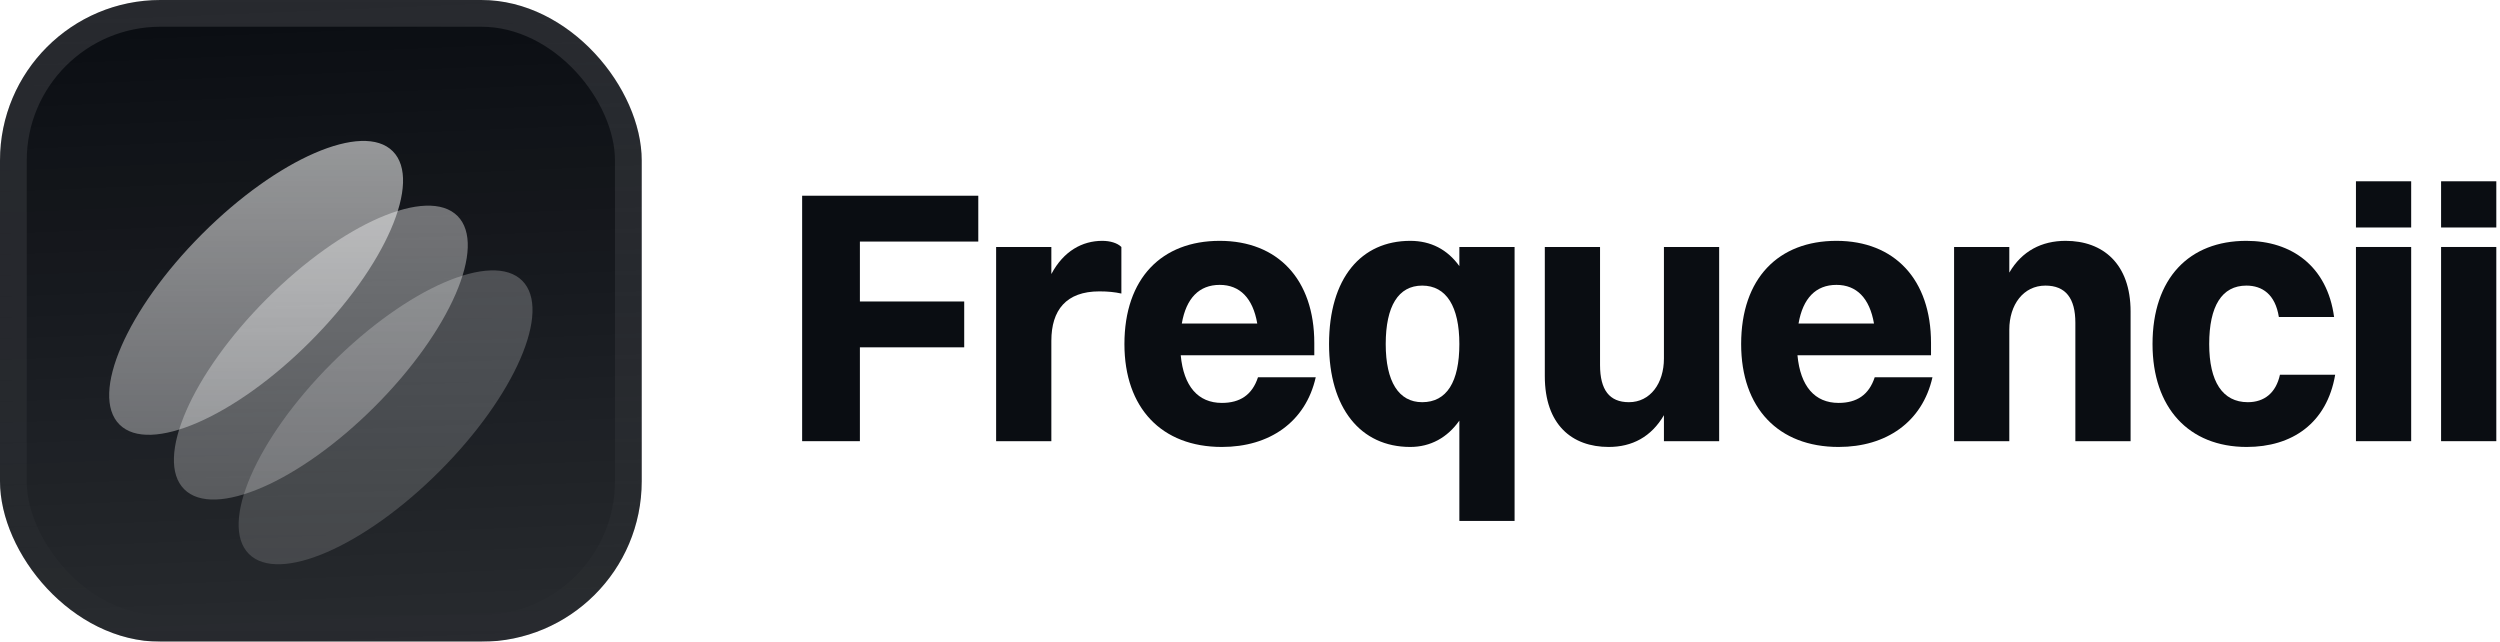 <svg width="187" height="48" viewBox="0 0 187 48" fill="none" xmlns="http://www.w3.org/2000/svg">
<g filter="url(#filter0_iii_3046_38761)">
<g clip-path="url(#clip0_3046_38761)">
<rect width="48" height="48" rx="12" fill="#0A0D12"/>
<rect width="48" height="48" fill="url(#paint0_linear_3046_38761)"/>
<g filter="url(#filter1_d_3046_38761)">
<path opacity="0.7" d="M29.379 8.937C31.607 11.165 28.837 17.547 23.192 23.192C17.547 28.837 11.165 31.607 8.936 29.379C6.708 27.151 9.478 20.768 15.123 15.123C20.768 9.478 27.15 6.708 29.379 8.937Z" fill="url(#paint1_linear_3046_38761)"/>
<path opacity="0.5" d="M34.22 13.778C36.449 16.006 33.679 22.389 28.034 28.034C22.389 33.679 16.006 36.449 13.778 34.22C11.55 31.992 14.32 25.609 19.965 19.965C25.61 14.319 31.992 11.55 34.22 13.778Z" fill="url(#paint2_linear_3046_38761)"/>
<path opacity="0.3" d="M39.062 18.62C41.291 20.848 38.521 27.231 32.876 32.876C27.231 38.521 20.848 41.29 18.62 39.062C16.392 36.834 19.162 30.451 24.806 24.806C30.451 19.161 36.834 16.392 39.062 18.62Z" fill="url(#paint3_linear_3046_38761)"/>
</g>
</g>
<rect x="1" y="1" width="46" height="46" rx="11" stroke="url(#paint4_linear_3046_38761)" stroke-width="2"/>
</g>
<path d="M60 33V14.64H73.176V18.069H64.32V22.551H72.123V25.98H64.32V33H60Z" fill="#0A0D12"/>
<path d="M74.51 33V18.474H78.641V20.499C79.559 18.771 80.963 18.015 82.448 18.015C83.042 18.015 83.582 18.177 83.879 18.474V21.957C83.393 21.849 82.88 21.795 82.232 21.795C79.748 21.795 78.641 23.199 78.641 25.494V33H74.51Z" fill="#0A0D12"/>
<path d="M98.417 28.221C97.661 31.569 94.961 33.432 91.397 33.432C86.888 33.432 84.107 30.516 84.107 25.737C84.107 20.796 86.915 18.015 91.235 18.015C95.582 18.015 98.309 20.904 98.309 25.656V26.574H88.319C88.535 28.896 89.615 30.138 91.397 30.138C92.747 30.138 93.665 29.544 94.097 28.221H98.417ZM91.235 21.309C89.696 21.309 88.724 22.308 88.4 24.198H94.043C93.719 22.308 92.747 21.309 91.235 21.309Z" fill="#0A0D12"/>
<path d="M105.488 33.432C101.762 33.432 99.413 30.516 99.413 25.737C99.413 20.796 101.816 18.015 105.488 18.015C107.027 18.015 108.269 18.663 109.16 19.905V18.474H113.291V38.967H109.16V31.461C108.269 32.73 107 33.432 105.488 33.432ZM106.379 30.084C108.215 30.084 109.16 28.572 109.16 25.737C109.16 22.929 108.188 21.363 106.379 21.363C104.597 21.363 103.652 22.902 103.652 25.737C103.652 28.545 104.624 30.084 106.379 30.084Z" fill="#0A0D12"/>
<path d="M124.462 26.817V18.474H128.593V33H124.462V31.056C123.517 32.676 122.086 33.432 120.331 33.432C117.577 33.432 115.552 31.758 115.552 28.14V18.474H119.683V27.303C119.683 29.166 120.385 30.084 121.843 30.084C123.436 30.084 124.462 28.68 124.462 26.817Z" fill="#0A0D12"/>
<path d="M144.548 28.221C143.792 31.569 141.092 33.432 137.528 33.432C133.019 33.432 130.238 30.516 130.238 25.737C130.238 20.796 133.046 18.015 137.366 18.015C141.713 18.015 144.44 20.904 144.44 25.656V26.574H134.45C134.666 28.896 135.746 30.138 137.528 30.138C138.878 30.138 139.796 29.544 140.228 28.221H144.548ZM137.366 21.309C135.827 21.309 134.855 22.308 134.531 24.198H140.174C139.85 22.308 138.878 21.309 137.366 21.309Z" fill="#0A0D12"/>
<path d="M146.165 33V18.474H150.296V20.391C151.241 18.771 152.726 18.015 154.508 18.015C157.289 18.015 159.368 19.716 159.368 23.307V33H155.237V24.144C155.237 22.308 154.508 21.363 152.996 21.363C151.349 21.363 150.296 22.794 150.296 24.657V33H146.165Z" fill="#0A0D12"/>
<path d="M174.59 23.712H170.459C170.189 22.011 169.217 21.363 168.029 21.363C166.193 21.363 165.248 22.902 165.248 25.737C165.248 28.545 166.247 30.084 168.137 30.084C169.379 30.084 170.243 29.382 170.54 28.032H174.671C174.05 31.677 171.431 33.432 168.056 33.432C163.709 33.432 161.009 30.489 161.009 25.737C161.009 20.796 163.763 18.015 168.029 18.015C171.404 18.015 174.077 19.905 174.59 23.712Z" fill="#0A0D12"/>
<path d="M176.225 17.016V13.56H180.356V17.016H176.225ZM176.225 33V18.474H180.356V33H176.225Z" fill="#0A0D12"/>
<path d="M182.593 17.016V13.56H186.724V17.016H182.593ZM182.593 33V18.474H186.724V33H182.593Z" fill="#0A0D12"/>
<defs>
<filter id="filter0_iii_3046_38761" x="0" y="-3" width="48" height="54" filterUnits="userSpaceOnUse" color-interpolation-filters="sRGB">
<feFlood flood-opacity="0" result="BackgroundImageFix"/>
<feBlend mode="normal" in="SourceGraphic" in2="BackgroundImageFix" result="shape"/>
<feColorMatrix in="SourceAlpha" type="matrix" values="0 0 0 0 0 0 0 0 0 0 0 0 0 0 0 0 0 0 127 0" result="hardAlpha"/>
<feOffset dy="-3"/>
<feGaussianBlur stdDeviation="1.5"/>
<feComposite in2="hardAlpha" operator="arithmetic" k2="-1" k3="1"/>
<feColorMatrix type="matrix" values="0 0 0 0 0 0 0 0 0 0 0 0 0 0 0 0 0 0 0.1 0"/>
<feBlend mode="normal" in2="shape" result="effect1_innerShadow_3046_38761"/>
<feColorMatrix in="SourceAlpha" type="matrix" values="0 0 0 0 0 0 0 0 0 0 0 0 0 0 0 0 0 0 127 0" result="hardAlpha"/>
<feOffset dy="3"/>
<feGaussianBlur stdDeviation="1.5"/>
<feComposite in2="hardAlpha" operator="arithmetic" k2="-1" k3="1"/>
<feColorMatrix type="matrix" values="0 0 0 0 1 0 0 0 0 1 0 0 0 0 1 0 0 0 0.1 0"/>
<feBlend mode="normal" in2="effect1_innerShadow_3046_38761" result="effect2_innerShadow_3046_38761"/>
<feColorMatrix in="SourceAlpha" type="matrix" values="0 0 0 0 0 0 0 0 0 0 0 0 0 0 0 0 0 0 127 0" result="hardAlpha"/>
<feMorphology radius="1" operator="erode" in="SourceAlpha" result="effect3_innerShadow_3046_38761"/>
<feOffset/>
<feComposite in2="hardAlpha" operator="arithmetic" k2="-1" k3="1"/>
<feColorMatrix type="matrix" values="0 0 0 0 0 0 0 0 0 0 0 0 0 0 0 0 0 0 0.2 0"/>
<feBlend mode="normal" in2="effect2_innerShadow_3046_38761" result="effect3_innerShadow_3046_38761"/>
</filter>
<filter id="filter1_d_3046_38761" x="4.999" y="4.208" width="37.999" height="44.333" filterUnits="userSpaceOnUse" color-interpolation-filters="sRGB">
<feFlood flood-opacity="0" result="BackgroundImageFix"/>
<feColorMatrix in="SourceAlpha" type="matrix" values="0 0 0 0 0 0 0 0 0 0 0 0 0 0 0 0 0 0 127 0" result="hardAlpha"/>
<feMorphology radius="1.583" operator="erode" in="SourceAlpha" result="effect1_dropShadow_3046_38761"/>
<feOffset dy="2.375"/>
<feGaussianBlur stdDeviation="2.375"/>
<feComposite in2="hardAlpha" operator="out"/>
<feColorMatrix type="matrix" values="0 0 0 0 0.141 0 0 0 0 0.141 0 0 0 0 0.141 0 0 0 0.1 0"/>
<feBlend mode="normal" in2="BackgroundImageFix" result="effect1_dropShadow_3046_38761"/>
<feBlend mode="normal" in="SourceGraphic" in2="effect1_dropShadow_3046_38761" result="shape"/>
</filter>
<linearGradient id="paint0_linear_3046_38761" x1="24" y1="5.96047e-07" x2="26" y2="48" gradientUnits="userSpaceOnUse">
<stop stop-color="white" stop-opacity="0"/>
<stop offset="1" stop-color="white" stop-opacity="0.12"/>
</linearGradient>
<linearGradient id="paint1_linear_3046_38761" x1="19.157" y1="8.166" x2="19.157" y2="30.149" gradientUnits="userSpaceOnUse">
<stop stop-color="white" stop-opacity="0.8"/>
<stop offset="1" stop-color="white" stop-opacity="0.5"/>
</linearGradient>
<linearGradient id="paint2_linear_3046_38761" x1="23.999" y1="13.008" x2="23.999" y2="34.991" gradientUnits="userSpaceOnUse">
<stop stop-color="white" stop-opacity="0.8"/>
<stop offset="1" stop-color="white" stop-opacity="0.5"/>
</linearGradient>
<linearGradient id="paint3_linear_3046_38761" x1="28.841" y1="17.849" x2="28.841" y2="39.833" gradientUnits="userSpaceOnUse">
<stop stop-color="white" stop-opacity="0.8"/>
<stop offset="1" stop-color="white" stop-opacity="0.5"/>
</linearGradient>
<linearGradient id="paint4_linear_3046_38761" x1="24" y1="0" x2="24" y2="48" gradientUnits="userSpaceOnUse">
<stop stop-color="white" stop-opacity="0.12"/>
<stop offset="1" stop-color="white" stop-opacity="0"/>
</linearGradient>
<clipPath id="clip0_3046_38761">
<rect width="48" height="48" rx="12" fill="white"/>
</clipPath>
</defs>
</svg>
